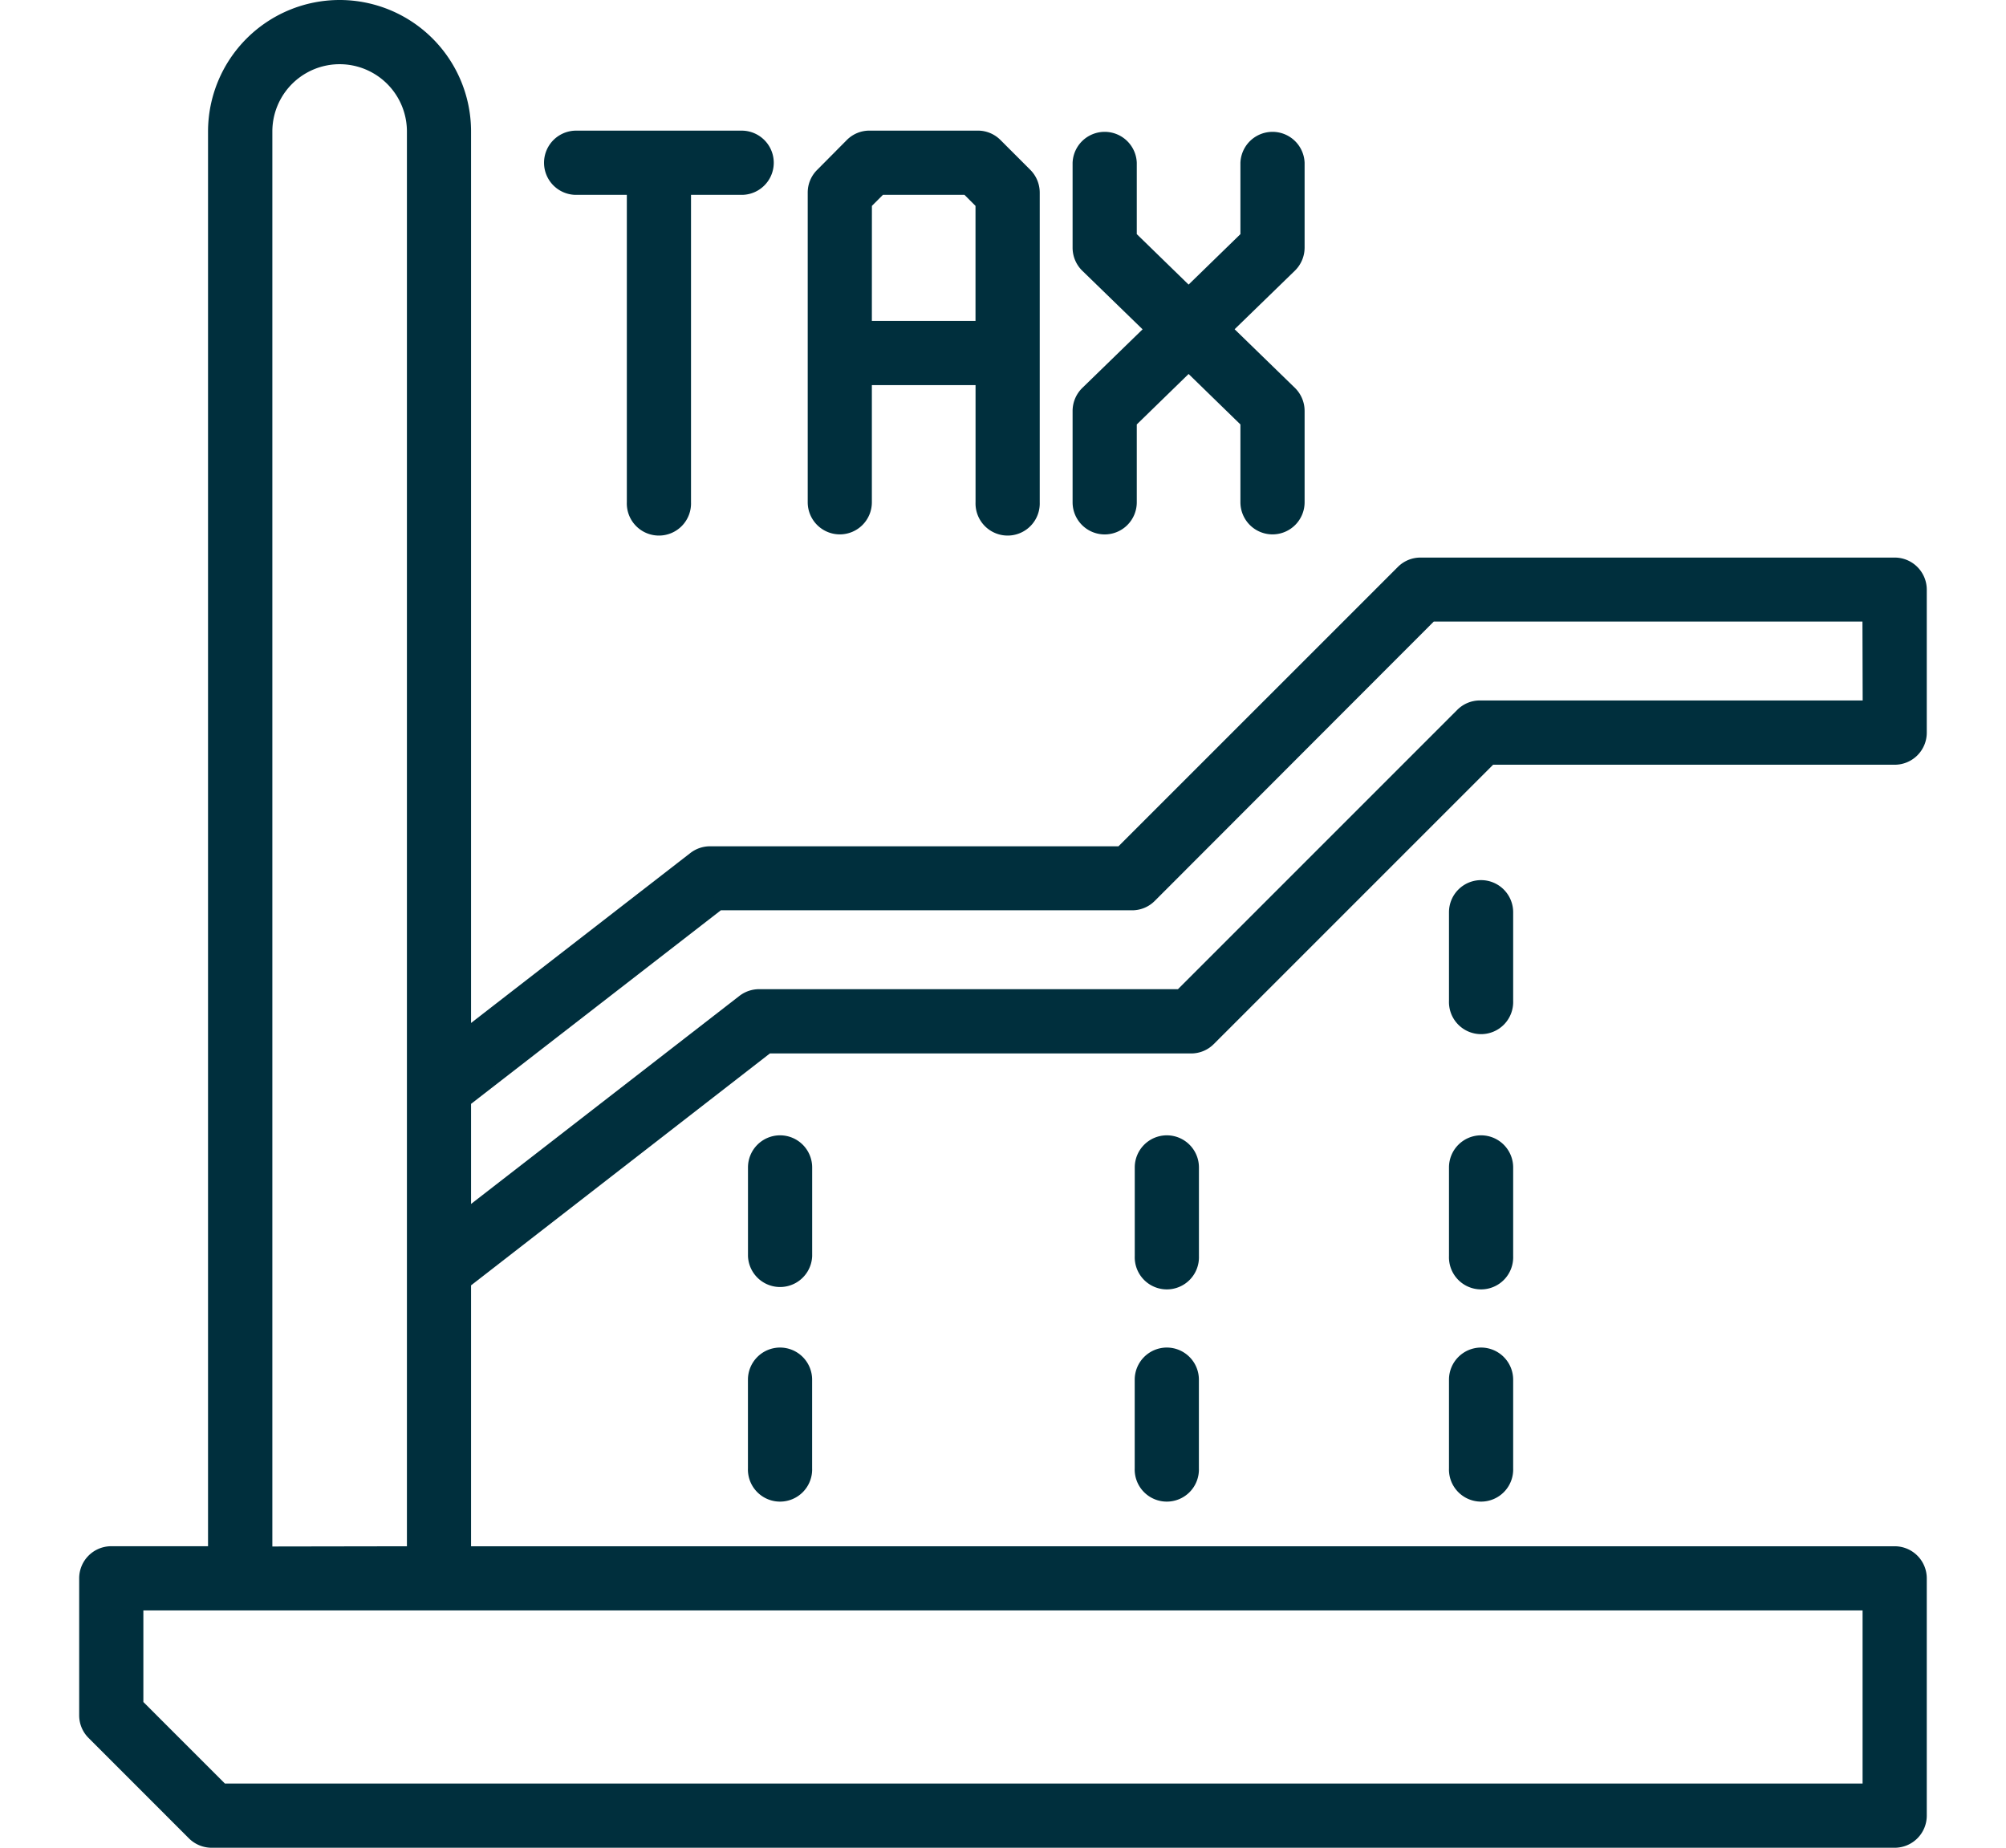 <?xml version="1.0" encoding="UTF-8"?> <svg xmlns="http://www.w3.org/2000/svg" xmlns:xlink="http://www.w3.org/1999/xlink" width="45.6" height="42" viewBox="0 0 45.6 42"><defs><clipPath id="clip-path"><rect id="Rectangle_149833" data-name="Rectangle 149833" width="45.6" height="42" transform="translate(735.227 1222)" fill="#fff" stroke="#707070" stroke-width="1"></rect></clipPath></defs><g id="PSWT_Tax" data-name="PSWT Tax" transform="translate(-735.227 -1222)" clip-path="url(#clip-path)"><g id="Easily_manage" data-name="Easily manage" transform="translate(737.027 1222)"><path id="Path_83766" data-name="Path 83766" d="M41.679,16.493V13.233a.57.57,0,0,0-.57-.57H30.331a.571.571,0,0,0-.4.167l-6.4,6.4H14.177a.566.566,0,0,0-.349.12L8.587,23.413V2.826a2.829,2.829,0,0,0-5.658,0V35.145H.57a.569.569,0,0,0-.57.569v3.112a.57.57,0,0,0,.167.4l2.28,2.28a.569.569,0,0,0,.4.168H41.11a.57.57,0,0,0,.57-.57V35.715a.569.569,0,0,0-.57-.57H8.588V28.976l6.9-5.35h9.63a.57.57,0,0,0,.4-.167l6.4-6.4H41.11a.569.569,0,0,0,.57-.57ZM40.54,40.537H3.086L1.14,38.591V36.284h39.4ZM4.07,35.146V2.826a1.689,1.689,0,1,1,3.378,0V35.145ZM40.54,15.924h-8.86a.57.57,0,0,0-.4.167l-6.4,6.4H15.294a.568.568,0,0,0-.349.12L8.591,27.534V24.855l5.784-4.485h9.395a.57.57,0,0,0,.4-.167l6.395-6.4H40.54Z" transform="translate(0.16 0.163)" fill="#002f3d"></path><path id="Path_83766_-_Outline" data-name="Path 83766 - Outline" d="M5.669-.253A2.988,2.988,0,0,1,8.658,2.736V23l4.985-3.863a.729.729,0,0,1,.447-.153h9.285l6.35-6.349a.725.725,0,0,1,.516-.214H41.019a.73.73,0,0,1,.73.73V16.4a.729.729,0,0,1-.729.73H31.891l-6.349,6.349a.725.725,0,0,1-.516.214H15.451L8.658,28.964v5.931H41.019a.729.729,0,0,1,.73.73v5.393a.73.73,0,0,1-.73.73H2.759a.733.733,0,0,1-.516-.215L-.036,39.253a.725.725,0,0,1-.214-.516V35.624a.729.729,0,0,1,.729-.73h2.2V2.736A2.992,2.992,0,0,1,5.669-.253Zm2.669,23.9V2.736A2.669,2.669,0,0,0,3,2.736V35.215H.48a.41.41,0,0,0-.41.41v3.112a.407.407,0,0,0,.12.29l2.276,2.28a.412.412,0,0,0,.29.121H41.019a.41.41,0,0,0,.41-.41V35.624a.41.41,0,0,0-.41-.41H8.338V28.807l7-5.432h9.685a.407.407,0,0,0,.29-.12l6.443-6.443h9.26a.41.41,0,0,0,.41-.41V13.143a.41.41,0,0,0-.41-.41H30.241a.408.408,0,0,0-.29.12L23.508,19.3H14.087a.409.409,0,0,0-.251.086ZM5.669.887A1.853,1.853,0,0,1,7.518,2.735V35.214H3.82V2.736A1.849,1.849,0,0,1,5.669.887ZM7.2,34.895V2.736a1.529,1.529,0,0,0-3.059,0V34.9ZM30.407,13.556h10.2v2.437h-9.02a.407.407,0,0,0-.29.12l-6.443,6.443H15.2a.411.411,0,0,0-.251.086L8.338,27.769V24.686l5.887-4.567h9.452a.407.407,0,0,0,.29-.12Zm9.88.32H30.542L24.2,20.225a.725.725,0,0,1-.516.214H14.336l-5.678,4.4v2.275l6.1-4.729a.732.732,0,0,1,.447-.153h9.522l6.349-6.349a.725.725,0,0,1,.516-.214h8.7ZM.89,36.034h39.72v4.573H2.929L.89,38.567Zm39.4.32H1.209v2.081l1.853,1.853H40.29Z" transform="translate(0.25 0.253)" fill="#002f3d"></path><path id="Path_83767" data-name="Path 83767" d="M47.826,79.809a.57.57,0,1,0-1.14,0v2.015a.57.57,0,0,0,1.14,0Z" transform="translate(-31.325 -53.273)" fill="#002f3d"></path><path id="Path_83767_-_Outline" data-name="Path 83767 - Outline" d="M47.167,79a.73.73,0,0,1,.73.73v2.015a.73.73,0,0,1-1.459,0V79.73A.73.73,0,0,1,47.167,79Zm0,3.155a.41.41,0,0,0,.41-.41V79.73a.41.41,0,1,0-.82,0v2.015A.41.41,0,0,0,47.167,82.155Z" transform="translate(-31.235 -53.193)" fill="#002f3d"></path><path id="Path_83768" data-name="Path 83768" d="M47.257,94.067a.57.57,0,0,0-.57.57v2.015a.57.57,0,0,0,1.14,0V94.637A.57.57,0,0,0,47.257,94.067Z" transform="translate(-31.325 -63.276)" fill="#002f3d"></path><path id="Path_83768_-_Outline" data-name="Path 83768 - Outline" d="M47.166,93.817h0a.73.73,0,0,1,.73.73v2.015a.73.73,0,1,1-1.459,0V94.547A.731.731,0,0,1,47.166,93.817Zm0,3.155a.41.41,0,0,0,.41-.41V94.547a.41.41,0,1,0-.82,0v2.015a.41.41,0,0,0,.41.41Z" transform="translate(-31.235 -63.186)" fill="#002f3d"></path><path id="Path_83769" data-name="Path 83769" d="M74.826,79.809a.57.57,0,1,0-1.14,0v2.015a.57.57,0,0,0,1.14,0Z" transform="translate(-49.533 -53.273)" fill="#002f3d"></path><path id="Path_83769_-_Outline" data-name="Path 83769 - Outline" d="M74.167,79a.73.73,0,0,1,.73.73v2.015a.73.73,0,1,1-1.459,0V79.73a.73.73,0,0,1,.729-.73Zm0,3.155a.41.41,0,0,0,.41-.41V79.73a.41.41,0,1,0-.82,0v2.015a.41.41,0,0,0,.41.41Z" transform="translate(-49.443 -53.193)" fill="#002f3d"></path><path id="Path_83770" data-name="Path 83770" d="M74.257,94.067a.57.57,0,0,0-.57.57v2.015a.57.57,0,1,0,1.14,0V94.637A.57.57,0,0,0,74.257,94.067Z" transform="translate(-49.533 -63.276)" fill="#002f3d"></path><path id="Path_83770_-_Outline" data-name="Path 83770 - Outline" d="M74.166,93.817h0a.73.73,0,0,1,.73.73v2.015a.73.73,0,1,1-1.459,0V94.547A.731.731,0,0,1,74.166,93.817Zm0,3.155a.41.41,0,0,0,.41-.41V94.547a.41.41,0,1,0-.82,0v2.015a.41.41,0,0,0,.41.41Z" transform="translate(-49.443 -63.186)" fill="#002f3d"></path><path id="Path_83771" data-name="Path 83771" d="M96.764,79.809a.57.57,0,1,0-1.14,0v2.015a.57.57,0,0,0,1.139,0Z" transform="translate(-64.328 -53.273)" fill="#002f3d"></path><path id="Path_83771_-_Outline" data-name="Path 83771 - Outline" d="M96.105,79a.73.73,0,0,1,.73.73v2.015a.73.73,0,1,1-1.459,0V79.73A.73.73,0,0,1,96.105,79Zm0,3.155a.41.41,0,0,0,.41-.41V79.73a.41.41,0,1,0-.82,0v2.015A.41.41,0,0,0,96.105,82.155Z" transform="translate(-64.238 -53.193)" fill="#002f3d"></path><path id="Path_83772" data-name="Path 83772" d="M96.764,62a.57.57,0,1,0-1.14,0v2.014a.57.57,0,1,0,1.139,0Z" transform="translate(-64.328 -41.261)" fill="#002f3d"></path><path id="Path_83772_-_Outline" data-name="Path 83772 - Outline" d="M96.105,61.188a.73.73,0,0,1,.73.73v2.014a.73.73,0,1,1-1.459,0V61.918A.73.73,0,0,1,96.105,61.188Zm0,3.155a.41.41,0,0,0,.41-.41V61.918a.41.41,0,1,0-.82,0v2.014A.41.41,0,0,0,96.105,64.343Z" transform="translate(-64.238 -41.182)" fill="#002f3d"></path><path id="Path_83773" data-name="Path 83773" d="M96.2,94.067a.57.57,0,0,0-.57.57v2.015a.57.57,0,0,0,1.14,0V94.637A.57.57,0,0,0,96.2,94.067Z" transform="translate(-64.328 -63.276)" fill="#002f3d"></path><path id="Path_83773_-_Outline" data-name="Path 83773 - Outline" d="M96.105,93.817a.731.731,0,0,1,.73.73v2.015a.73.73,0,1,1-1.459,0V94.547A.73.73,0,0,1,96.105,93.817Zm0,3.155a.41.41,0,0,0,.41-.41V94.547a.41.41,0,1,0-.82,0v2.015A.41.41,0,0,0,96.105,96.972Z" transform="translate(-64.238 -63.186)" fill="#002f3d"></path><path id="Path_83774" data-name="Path 83774" d="M51.429,17.975a.569.569,0,0,0,.57-.57V14.582h2.676V17.4a.57.57,0,1,0,1.14,0V10.366a.569.569,0,0,0-.167-.4l-.679-.678a.57.57,0,0,0-.4-.167H52.107a.57.57,0,0,0-.4.167l-.679.679a.57.57,0,0,0-.167.4v7.038a.57.57,0,0,0,.57.57Zm.914-7.718h1.986l.344.344v2.84H52V10.6Z" transform="translate(-34.138 -5.988)" fill="#002f3d"></path><path id="Path_83774_-_Outline" data-name="Path 83774 - Outline" d="M51.339,18.044h0a.73.73,0,0,1-.729-.73V10.275a.725.725,0,0,1,.214-.516l.674-.679a.725.725,0,0,1,.516-.214h2.462a.725.725,0,0,1,.516.214l.678.678a.733.733,0,0,1,.214.516v7.04a.73.73,0,1,1-1.459,0V14.651H52.068v2.663a.729.729,0,0,1-.729.73Zm.678-8.857a.407.407,0,0,0-.29.12l-.677.678a.408.408,0,0,0-.12.29v7.039a.41.41,0,0,0,.41.41h0a.41.41,0,0,0,.41-.41V14.331h2.994v2.982a.41.41,0,1,0,.82,0V10.275a.412.412,0,0,0-.12-.29l-.678-.678a.407.407,0,0,0-.29-.12Zm2.726,4.325H51.749V10.444l.438-.438h2.119l.438.438Zm-2.675-.32h2.356V10.577l-.251-.251H52.32l-.251.251Z" transform="translate(-34.049 -5.897)" fill="#002f3d"></path><path id="Path_83775" data-name="Path 83775" d="M32.929,10.256h1.338V17.4a.57.57,0,0,0,1.14,0V10.256h1.338a.57.57,0,0,0,0-1.14H32.929a.57.57,0,1,0,0,1.14Z" transform="translate(-21.659 -5.988)" fill="#002f3d"></path><path id="Path_83775_-_Outline" data-name="Path 83775 - Outline" d="M32.862,8.868h3.816a.73.73,0,0,1,0,1.459H35.5v6.988a.73.73,0,1,1-1.459,0V10.327H32.862a.73.73,0,0,1,0-1.459Zm3.816,1.14a.41.41,0,0,0,0-.82H32.862a.41.41,0,0,0,0,.82h1.5v7.307a.41.41,0,1,0,.82,0V10.008Z" transform="translate(-21.592 -5.898)" fill="#002f3d"></path><path id="Path_83776" data-name="Path 83776" d="M69.92,17.986a.57.57,0,0,0,.57-.57V15.579l1.338-1.3,1.338,1.3v1.837a.57.57,0,1,0,1.14,0V15.339a.57.57,0,0,0-.173-.409l-1.488-1.446,1.488-1.446a.57.57,0,0,0,.173-.408V9.7a.57.57,0,0,0-1.139,0v1.69l-1.338,1.3-1.338-1.3V9.7a.57.57,0,0,0-1.139,0V11.63a.57.57,0,0,0,.173.409l1.488,1.446-1.488,1.448a.57.57,0,0,0-.173.408v2.078a.569.569,0,0,0,.57.567Z" transform="translate(-46.608 -5.999)" fill="#002f3d"></path><path id="Path_83776_-_Outline" data-name="Path 83776 - Outline" d="M73.645,18.057a.73.73,0,0,1-.73-.73V15.558l-1.178-1.147-1.178,1.147v1.77a.73.73,0,0,1-.73.73h0a.73.73,0,0,1-.729-.729V15.251a.734.734,0,0,1,.221-.523l1.37-1.332-1.37-1.331a.734.734,0,0,1-.221-.523V9.61a.73.73,0,0,1,1.459,0v1.622l1.178,1.147,1.178-1.147V9.61a.73.73,0,0,1,1.459,0v1.93a.734.734,0,0,1-.221.523l-1.37,1.331,1.37,1.332a.734.734,0,0,1,.221.523v2.078A.73.73,0,0,1,73.645,18.057ZM69.83,9.2a.41.41,0,0,0-.41.41v1.931a.412.412,0,0,0,.124.294L71.149,13.4l-1.605,1.561a.412.412,0,0,0-.124.294v2.078a.41.41,0,0,0,.41.409h0a.41.41,0,0,0,.41-.41v-1.9l1.5-1.458,1.5,1.458v1.9a.41.41,0,0,0,.82,0V15.25a.412.412,0,0,0-.124-.294L72.326,13.4l1.605-1.561a.412.412,0,0,0,.124-.294V9.61a.41.41,0,0,0-.82,0v1.757l-1.5,1.458-1.5-1.458V9.61A.41.41,0,0,0,69.83,9.2Z" transform="translate(-46.518 -5.91)" fill="#002f3d"></path></g></g></svg> 